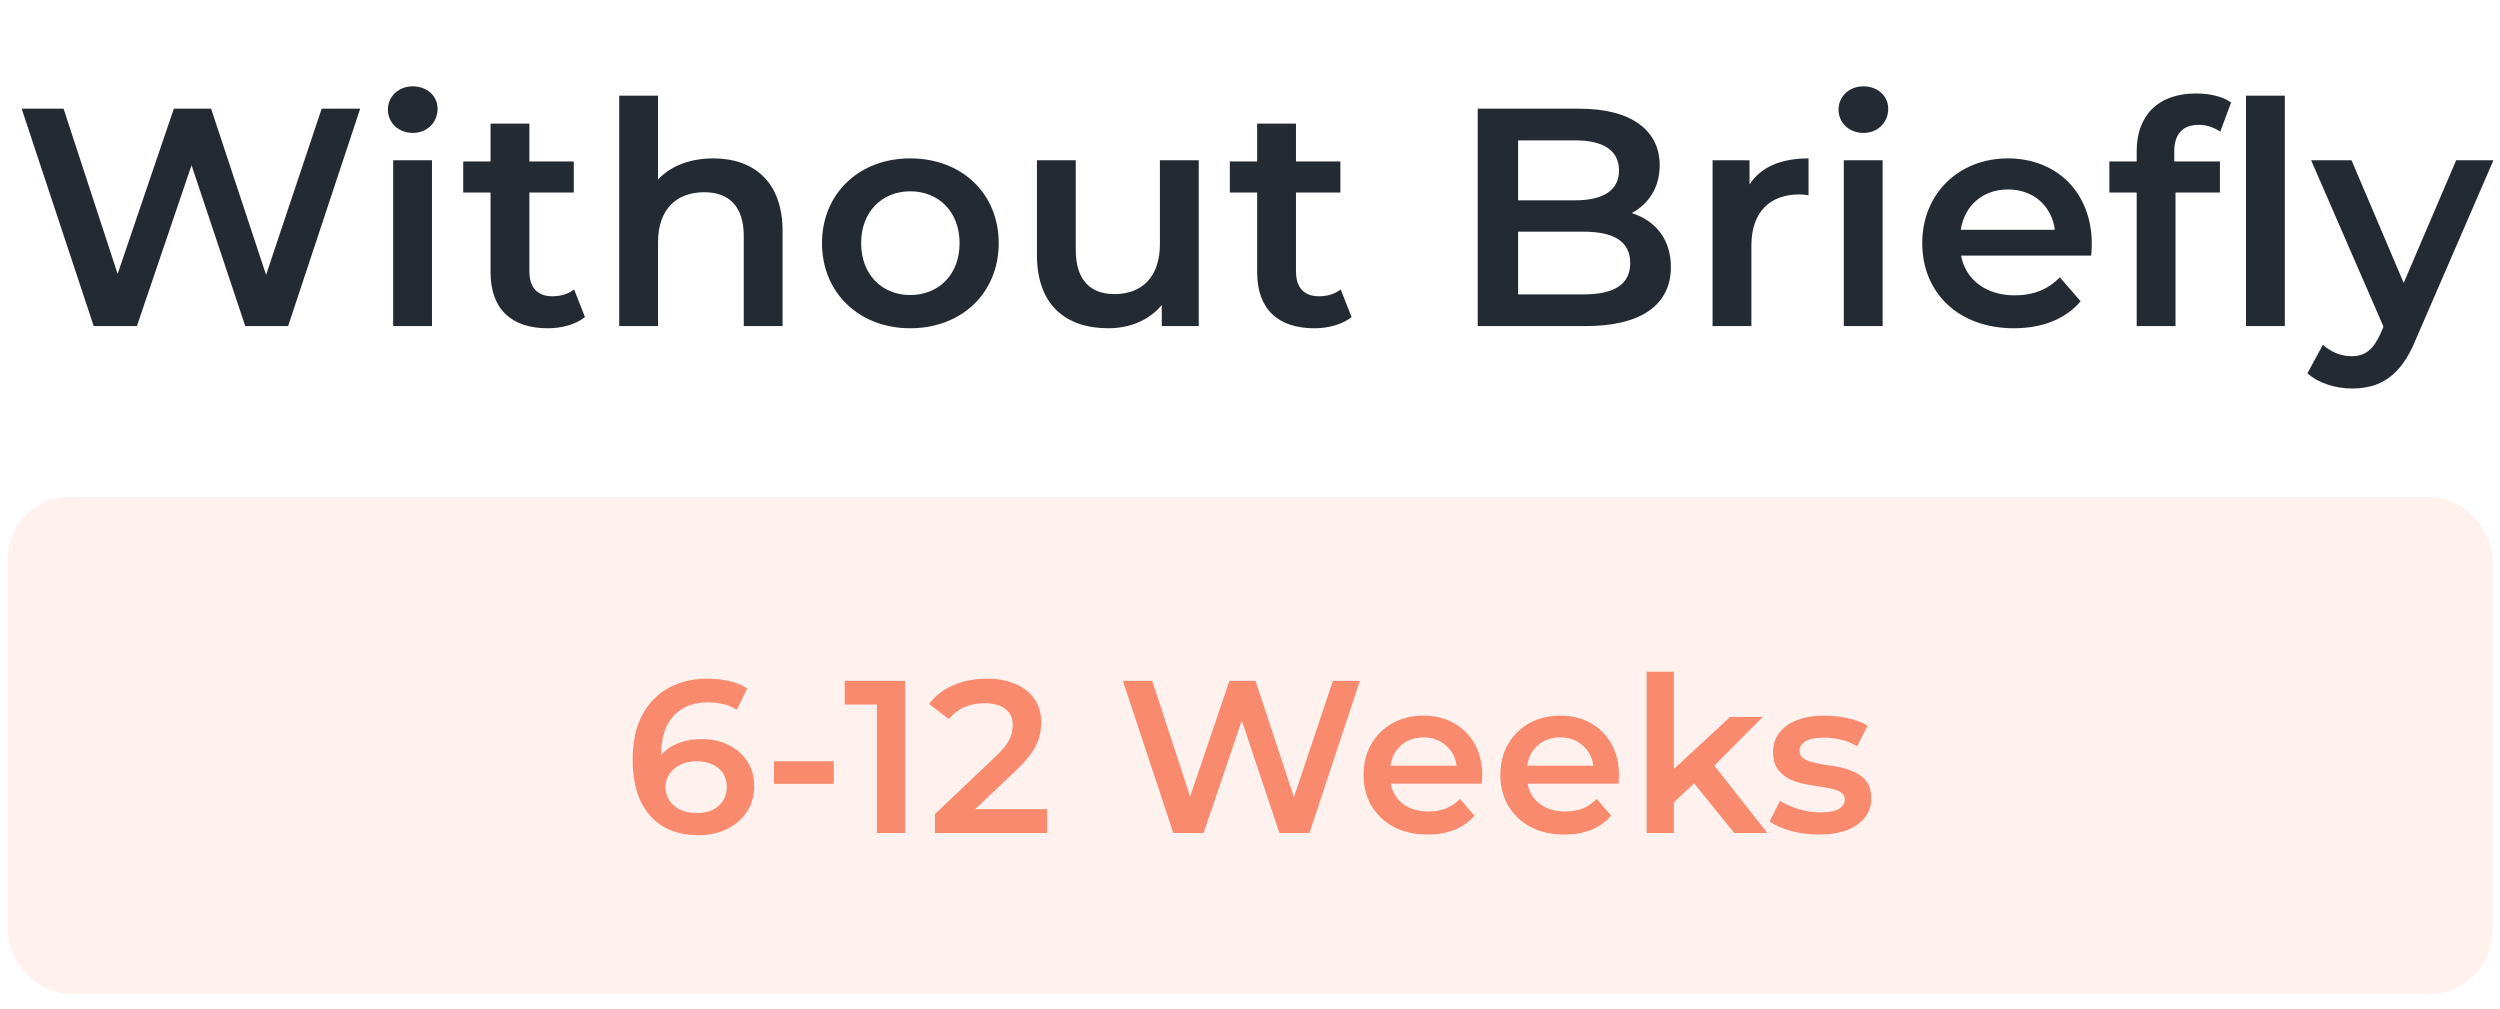 <svg width="161" height="65" viewBox="0 0 161 65" fill="none" xmlns="http://www.w3.org/2000/svg">
<path d="M20.715 7L17.135 17.7L13.595 7H11.195L7.575 17.64L4.095 7H1.395L6.035 21H8.815L12.335 10.64L15.795 21H18.555L23.195 7H20.715ZM26.581 8.56C27.52 8.56 28.18 7.88 28.18 7C28.18 6.18 27.5 5.56 26.581 5.56C25.66 5.56 24.98 6.22 24.98 7.06C24.98 7.9 25.66 8.56 26.581 8.56ZM25.32 21H27.82V10.32H25.32V21ZM36.972 18.64C36.592 18.94 36.092 19.08 35.572 19.08C34.612 19.08 34.092 18.52 34.092 17.48V12.4H36.952V10.4H34.092V7.96H31.592V10.4H29.832V12.4H31.592V17.54C31.592 19.9 32.932 21.14 35.272 21.14C36.172 21.14 37.072 20.9 37.672 20.42L36.972 18.64ZM45.938 10.2C44.458 10.2 43.198 10.68 42.378 11.56V6.16H39.878V21H42.378V15.6C42.378 13.46 43.578 12.38 45.358 12.38C46.958 12.38 47.898 13.3 47.898 15.2V21H50.398V14.88C50.398 11.66 48.498 10.2 45.938 10.2ZM58.617 21.14C61.937 21.14 64.317 18.86 64.317 15.66C64.317 12.46 61.937 10.2 58.617 10.2C55.337 10.2 52.937 12.46 52.937 15.66C52.937 18.86 55.337 21.14 58.617 21.14ZM58.617 19C56.817 19 55.457 17.7 55.457 15.66C55.457 13.62 56.817 12.32 58.617 12.32C60.437 12.32 61.797 13.62 61.797 15.66C61.797 17.7 60.437 19 58.617 19ZM74.698 10.32V15.72C74.698 17.86 73.518 18.94 71.778 18.94C70.198 18.94 69.278 18.02 69.278 16.08V10.32H66.778V16.42C66.778 19.64 68.638 21.14 71.378 21.14C72.758 21.14 74.018 20.62 74.818 19.64V21H77.198V10.32H74.698ZM86.341 18.64C85.961 18.94 85.461 19.08 84.941 19.08C83.981 19.08 83.461 18.52 83.461 17.48V12.4H86.321V10.4H83.461V7.96H80.961V10.4H79.201V12.4H80.961V17.54C80.961 19.9 82.301 21.14 84.641 21.14C85.541 21.14 86.441 20.9 87.041 20.42L86.341 18.64ZM105.085 13.72C106.165 13.14 106.885 12.08 106.885 10.64C106.885 8.42 105.085 7 101.725 7H95.165V21H102.125C105.725 21 107.605 19.6 107.605 17.2C107.605 15.38 106.585 14.2 105.085 13.72ZM101.445 9.04C103.245 9.04 104.265 9.68 104.265 10.98C104.265 12.26 103.245 12.9 101.445 12.9H97.765V9.04H101.445ZM101.965 18.96H97.765V14.92H101.965C103.925 14.92 104.985 15.54 104.985 16.94C104.985 18.34 103.925 18.96 101.965 18.96ZM112.67 11.88V10.32H110.29V21H112.79V15.82C112.79 13.64 113.99 12.52 115.89 12.52C116.07 12.52 116.25 12.54 116.47 12.58V10.2C114.69 10.2 113.39 10.76 112.67 11.88ZM120.001 8.56C120.941 8.56 121.601 7.88 121.601 7C121.601 6.18 120.921 5.56 120.001 5.56C119.081 5.56 118.401 6.22 118.401 7.06C118.401 7.9 119.081 8.56 120.001 8.56ZM118.741 21H121.241V10.32H118.741V21ZM134.712 15.72C134.712 12.38 132.432 10.2 129.312 10.2C126.132 10.2 123.792 12.48 123.792 15.66C123.792 18.84 126.112 21.14 129.692 21.14C131.532 21.14 133.032 20.54 133.992 19.4L132.652 17.86C131.892 18.64 130.952 19.02 129.752 19.02C127.892 19.02 126.592 18.02 126.292 16.46H134.672C134.692 16.22 134.712 15.92 134.712 15.72ZM129.312 12.2C130.952 12.2 132.132 13.26 132.332 14.8H126.272C126.512 13.24 127.692 12.2 129.312 12.2ZM137.603 9.72V10.4H135.843V12.4H137.603V21H140.103V12.4H142.963V10.4H140.023V9.76C140.023 8.62 140.563 8.04 141.603 8.04C142.123 8.04 142.603 8.22 142.983 8.48L143.683 6.6C143.123 6.2 142.283 6.02 141.423 6.02C138.943 6.02 137.603 7.48 137.603 9.72ZM144.643 6.16V21H147.143V6.16H144.643ZM158.178 10.32L154.798 18.22L151.438 10.32H148.837L153.498 21.04L153.318 21.46C152.838 22.52 152.318 22.94 151.438 22.94C150.758 22.94 150.078 22.66 149.597 22.2L148.597 24.04C149.278 24.66 150.398 25.02 151.458 25.02C153.238 25.02 154.598 24.28 155.578 21.86L160.578 10.32H158.178Z" fill="#242A31"/>
<rect opacity="0.12" x="0.5" y="32" width="160" height="32" rx="4" fill="#F98A6D"/>
<path d="M44.986 53.787C44.099 53.787 43.339 53.6 42.704 53.227C42.069 52.844 41.584 52.294 41.248 51.575C40.912 50.856 40.744 49.97 40.744 48.915C40.744 47.795 40.945 46.848 41.346 46.073C41.757 45.298 42.322 44.71 43.04 44.309C43.768 43.908 44.603 43.707 45.546 43.707C46.041 43.707 46.512 43.758 46.96 43.861C47.417 43.964 47.805 44.122 48.122 44.337L47.45 45.709C47.179 45.532 46.886 45.41 46.568 45.345C46.26 45.27 45.934 45.233 45.588 45.233C44.664 45.233 43.931 45.518 43.39 46.087C42.849 46.656 42.578 47.496 42.578 48.607C42.578 48.784 42.583 48.994 42.592 49.237C42.602 49.47 42.634 49.708 42.69 49.951L42.13 49.335C42.298 48.952 42.527 48.635 42.816 48.383C43.115 48.122 43.465 47.926 43.866 47.795C44.277 47.664 44.72 47.599 45.196 47.599C45.84 47.599 46.414 47.725 46.918 47.977C47.422 48.22 47.824 48.57 48.122 49.027C48.421 49.475 48.57 50.002 48.57 50.609C48.57 51.253 48.411 51.813 48.094 52.289C47.777 52.765 47.347 53.134 46.806 53.395C46.265 53.656 45.658 53.787 44.986 53.787ZM44.888 52.359C45.261 52.359 45.593 52.294 45.882 52.163C46.172 52.023 46.395 51.827 46.554 51.575C46.722 51.323 46.806 51.029 46.806 50.693C46.806 50.18 46.629 49.774 46.274 49.475C45.919 49.176 45.444 49.027 44.846 49.027C44.454 49.027 44.109 49.102 43.81 49.251C43.521 49.391 43.288 49.587 43.11 49.839C42.942 50.091 42.858 50.38 42.858 50.707C42.858 51.006 42.938 51.281 43.096 51.533C43.255 51.785 43.483 51.986 43.782 52.135C44.09 52.284 44.459 52.359 44.888 52.359ZM49.844 50.483V49.027H53.694V50.483H49.844ZM56.471 53.647V44.547L57.269 45.373H54.399V43.847H58.291V53.647H56.471ZM60.209 53.647V52.429L64.101 48.733C64.428 48.425 64.671 48.154 64.829 47.921C64.988 47.688 65.091 47.473 65.137 47.277C65.193 47.072 65.221 46.88 65.221 46.703C65.221 46.255 65.067 45.91 64.759 45.667C64.451 45.415 63.998 45.289 63.401 45.289C62.925 45.289 62.491 45.373 62.099 45.541C61.717 45.709 61.385 45.966 61.105 46.311L59.831 45.331C60.214 44.818 60.727 44.421 61.371 44.141C62.025 43.852 62.752 43.707 63.555 43.707C64.264 43.707 64.88 43.824 65.403 44.057C65.935 44.281 66.341 44.603 66.621 45.023C66.91 45.443 67.055 45.942 67.055 46.521C67.055 46.838 67.013 47.156 66.929 47.473C66.845 47.781 66.686 48.108 66.453 48.453C66.22 48.798 65.879 49.186 65.431 49.615L62.085 52.793L61.707 52.107H67.433V53.647H60.209ZM75.563 53.647L72.315 43.847H74.205L77.103 52.709H76.165L79.175 43.847H80.855L83.781 52.709H82.871L85.839 43.847H87.575L84.327 53.647H82.395L79.721 45.653H80.225L77.509 53.647H75.563ZM91.943 53.745C91.112 53.745 90.384 53.582 89.759 53.255C89.143 52.919 88.662 52.462 88.317 51.883C87.981 51.304 87.813 50.646 87.813 49.909C87.813 49.162 87.976 48.504 88.303 47.935C88.639 47.356 89.096 46.904 89.675 46.577C90.263 46.25 90.93 46.087 91.677 46.087C92.405 46.087 93.053 46.246 93.623 46.563C94.192 46.88 94.64 47.328 94.967 47.907C95.293 48.486 95.457 49.167 95.457 49.951C95.457 50.026 95.452 50.11 95.443 50.203C95.443 50.296 95.438 50.385 95.429 50.469H89.199V49.307H94.505L93.819 49.671C93.828 49.242 93.74 48.864 93.553 48.537C93.366 48.21 93.109 47.954 92.783 47.767C92.466 47.58 92.097 47.487 91.677 47.487C91.248 47.487 90.87 47.58 90.543 47.767C90.225 47.954 89.974 48.215 89.787 48.551C89.609 48.878 89.521 49.265 89.521 49.713V49.993C89.521 50.441 89.624 50.838 89.829 51.183C90.034 51.528 90.323 51.794 90.697 51.981C91.07 52.168 91.499 52.261 91.985 52.261C92.405 52.261 92.783 52.196 93.119 52.065C93.455 51.934 93.754 51.729 94.015 51.449L94.953 52.527C94.617 52.919 94.192 53.222 93.679 53.437C93.175 53.642 92.596 53.745 91.943 53.745ZM100.752 53.745C99.921 53.745 99.193 53.582 98.568 53.255C97.952 52.919 97.471 52.462 97.126 51.883C96.79 51.304 96.622 50.646 96.622 49.909C96.622 49.162 96.785 48.504 97.112 47.935C97.448 47.356 97.905 46.904 98.484 46.577C99.072 46.25 99.739 46.087 100.486 46.087C101.214 46.087 101.863 46.246 102.432 46.563C103.001 46.88 103.449 47.328 103.776 47.907C104.103 48.486 104.266 49.167 104.266 49.951C104.266 50.026 104.261 50.11 104.252 50.203C104.252 50.296 104.247 50.385 104.238 50.469H98.008V49.307H103.314L102.628 49.671C102.637 49.242 102.549 48.864 102.362 48.537C102.175 48.21 101.919 47.954 101.592 47.767C101.275 47.58 100.906 47.487 100.486 47.487C100.057 47.487 99.678 47.58 99.352 47.767C99.034 47.954 98.782 48.215 98.596 48.551C98.418 48.878 98.33 49.265 98.33 49.713V49.993C98.33 50.441 98.433 50.838 98.638 51.183C98.843 51.528 99.132 51.794 99.506 51.981C99.879 52.168 100.309 52.261 100.794 52.261C101.214 52.261 101.592 52.196 101.928 52.065C102.264 51.934 102.563 51.729 102.824 51.449L103.762 52.527C103.426 52.919 103.001 53.222 102.488 53.437C101.984 53.642 101.405 53.745 100.752 53.745ZM107.475 51.981L107.517 49.783L111.423 46.171H113.523L110.205 49.503L109.281 50.273L107.475 51.981ZM106.047 53.647V43.259H107.797V53.647H106.047ZM111.689 53.647L108.959 50.273L110.065 48.873L113.817 53.647H111.689ZM117.125 53.745C116.499 53.745 115.897 53.666 115.319 53.507C114.749 53.339 114.297 53.138 113.961 52.905L114.633 51.575C114.969 51.79 115.37 51.967 115.837 52.107C116.303 52.247 116.77 52.317 117.237 52.317C117.787 52.317 118.184 52.242 118.427 52.093C118.679 51.944 118.805 51.743 118.805 51.491C118.805 51.286 118.721 51.132 118.553 51.029C118.385 50.917 118.165 50.833 117.895 50.777C117.624 50.721 117.321 50.67 116.985 50.623C116.658 50.576 116.327 50.516 115.991 50.441C115.664 50.357 115.365 50.24 115.095 50.091C114.824 49.932 114.605 49.722 114.437 49.461C114.269 49.2 114.185 48.854 114.185 48.425C114.185 47.949 114.32 47.538 114.591 47.193C114.861 46.838 115.239 46.568 115.725 46.381C116.219 46.185 116.803 46.087 117.475 46.087C117.979 46.087 118.487 46.143 119.001 46.255C119.514 46.367 119.939 46.526 120.275 46.731L119.603 48.061C119.248 47.846 118.889 47.702 118.525 47.627C118.17 47.543 117.815 47.501 117.461 47.501C116.929 47.501 116.532 47.58 116.271 47.739C116.019 47.898 115.893 48.098 115.893 48.341C115.893 48.565 115.977 48.733 116.145 48.845C116.313 48.957 116.532 49.046 116.803 49.111C117.073 49.176 117.372 49.232 117.699 49.279C118.035 49.316 118.366 49.377 118.693 49.461C119.019 49.545 119.318 49.662 119.589 49.811C119.869 49.951 120.093 50.152 120.261 50.413C120.429 50.674 120.513 51.015 120.513 51.435C120.513 51.902 120.373 52.308 120.093 52.653C119.822 52.998 119.435 53.269 118.931 53.465C118.427 53.652 117.825 53.745 117.125 53.745Z" fill="#F98A6D"/>
</svg>
